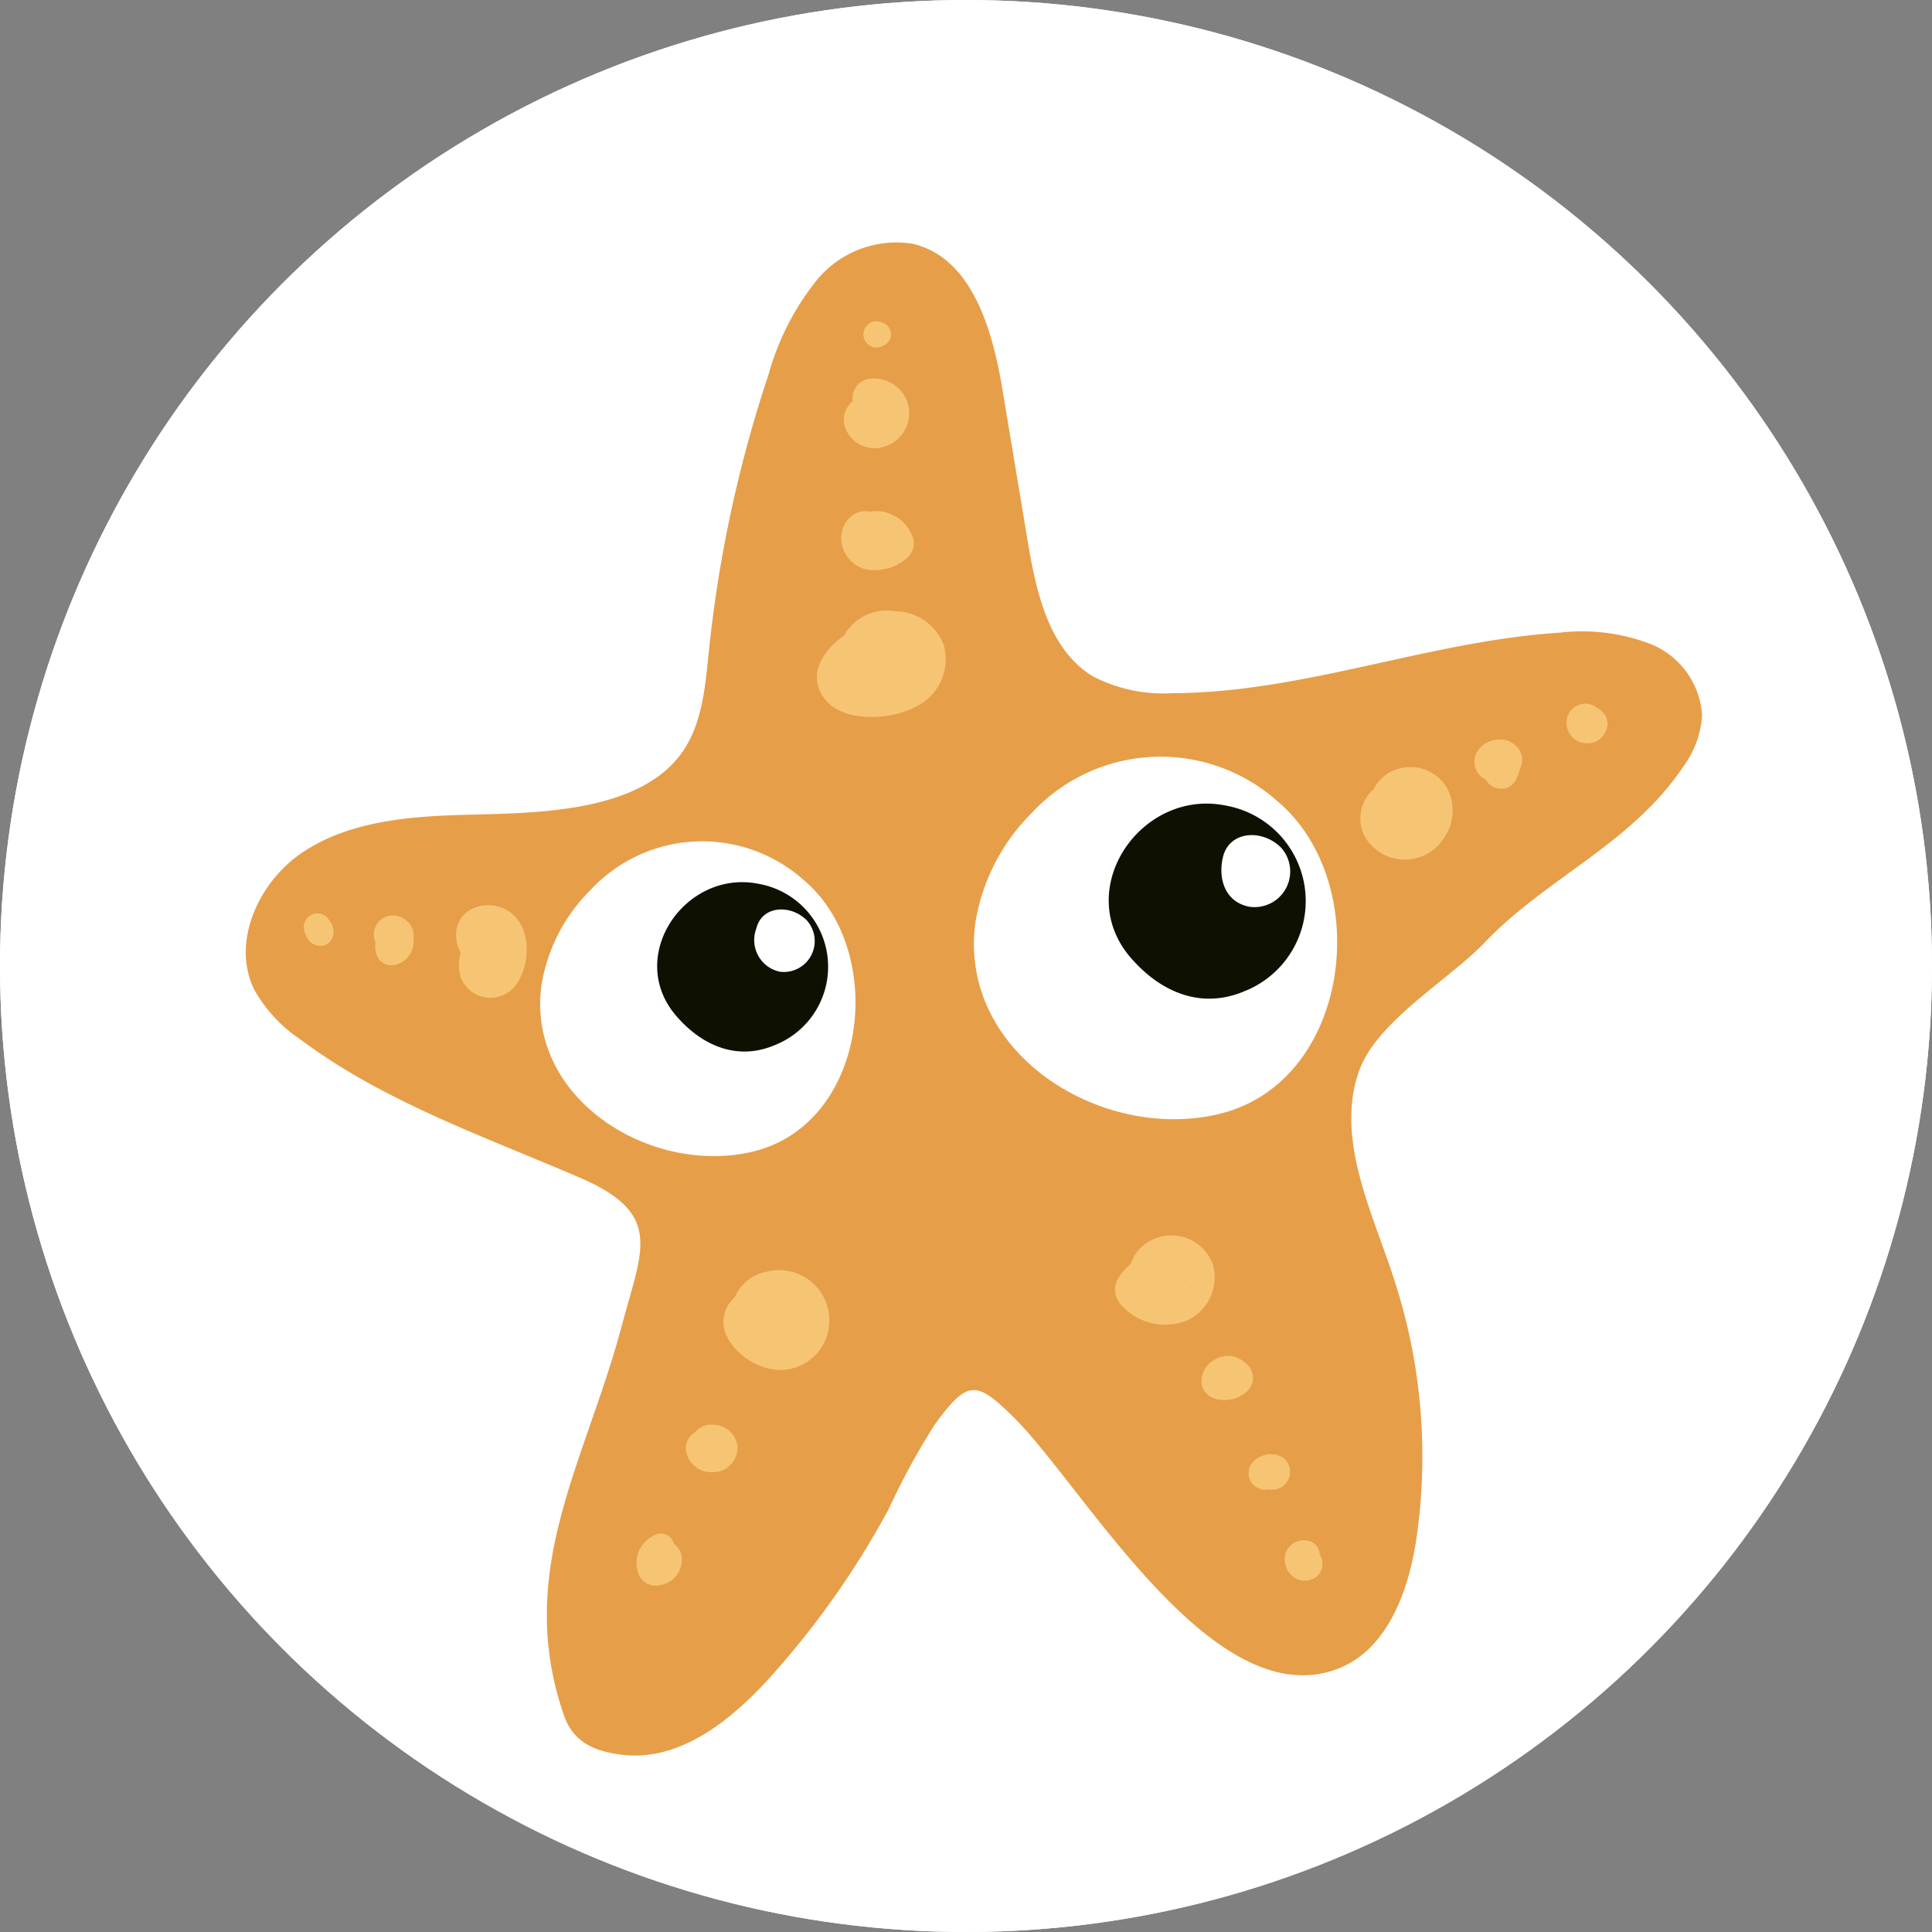 <svg xmlns="http://www.w3.org/2000/svg" xmlns:xlink="http://www.w3.org/1999/xlink" width="122" height="122" viewBox="0 0 122 122"><rect x="0" y="0" width="122" height="122" fill="#808080" stroke="none"/><defs><clipPath id="clip-path"><rect id="Rectangle_535" data-name="Rectangle 535" width="91.962" height="95.587" transform="translate(0 0)" fill="none"></rect></clipPath></defs><g id="Group_1166" data-name="Group 1166" transform="translate(-237 -875)"><g id="Ellipse_10" data-name="Ellipse 10" transform="translate(237 875)" fill="#fff" stroke="#fff" stroke-width="3"><circle cx="61" cy="61" r="61" stroke="none"></circle><circle cx="61" cy="61" r="59.5" fill="none"></circle></g><g id="Group_1047" data-name="Group 1047" transform="translate(252.52 890.27)"><g id="Group_1046" data-name="Group 1046" clip-path="url(#clip-path)"><path id="Path_4243" data-name="Path 4243" d="M59.364,86.858C54.994,82.9,51.1,76.806,48.476,74.214c-2.378-2.35-2.915-2.33-4.961.461a44.247,44.247,0,0,0-2.9,5.32,54.617,54.617,0,0,1-7.39,10.525c-2.463,2.749-5.715,5.43-9.385,5.026-1.719-.19-3.14-.739-3.743-2.483-3.158-9.13,1.344-15.927,3.67-24.7C25,63.7,26.405,61.4,21.18,59.135c-6.057-2.62-12.414-4.8-17.7-8.744A9.224,9.224,0,0,1,.526,47.207c-1.45-2.993.275-6.769,3.03-8.632s6.232-2.245,9.556-2.369c4.417-.164,12.065.146,14.728-4.414,1.03-1.763,1.186-3.881,1.4-5.911A81.577,81.577,0,0,1,33.006,8.394a16.588,16.588,0,0,1,3.062-5.987A6.5,6.5,0,0,1,42.107.123c3.732.858,5.043,5.4,5.671,9.182q.8,4.8,1.6,9.61c.537,3.227,1.337,6.858,4.144,8.539A9.662,9.662,0,0,0,58.55,28.5c8.26-.025,16.2-3.3,24.442-3.82a12.012,12.012,0,0,1,5.738.727,5.2,5.2,0,0,1,3.232,4.48,6.1,6.1,0,0,1-1.195,3.263c-3.272,4.884-8.626,7-12.537,11.1-2.248,2.352-6.766,4.936-7.911,8.063-1.607,4.394.988,9.309,2.264,13.422a35.871,35.871,0,0,1,1.283,16.522c-.53,3.16-1.851,6.624-4.824,7.817-3.273,1.313-6.593-.419-9.678-3.214" fill="#e79e49"></path><path id="Path_4244" data-name="Path 4244" d="M18.664,46.988c-.916,7.074,6.79,11.937,13.229,10.492,7.414-1.663,8.691-12.694,3.321-17.193a9.628,9.628,0,0,0-13.451.65,10.963,10.963,0,0,0-3.1,6.051" fill="#fff"></path><path id="Path_4245" data-name="Path 4245" d="M33.509,50.683A5.318,5.318,0,0,0,32.4,40.544c-4.658-.952-8.46,4.6-5.205,8.353,1.633,1.882,3.885,2.868,6.313,1.786" fill="#0e1101"></path><path id="Path_4246" data-name="Path 4246" d="M33.721,46.091a1.954,1.954,0,0,0,1.7-3.25c-1.028-1.028-2.835-.922-3.181.521a2.046,2.046,0,0,0,1.479,2.729" fill="#fff"></path><path id="Path_4247" data-name="Path 4247" d="M46.067,43.026c-1.055,8.148,7.821,13.75,15.238,12.085,8.539-1.916,10.009-14.621,3.825-19.8a11.09,11.09,0,0,0-15.494.75,12.625,12.625,0,0,0-3.569,6.969" fill="#fff"></path><path id="Path_4248" data-name="Path 4248" d="M63.165,47.282A6.125,6.125,0,0,0,61.888,35.6c-5.364-1.1-9.743,5.3-5.995,9.621,1.881,2.167,4.475,3.3,7.272,2.057" fill="#0e1101"></path><path id="Path_4249" data-name="Path 4249" d="M63.41,41.993a2.251,2.251,0,0,0,1.96-3.743c-1.184-1.185-3.265-1.063-3.664.6-.331,1.384.148,2.871,1.7,3.143" fill="#fff"></path><path id="Path_4251" data-name="Path 4251" d="M58.541,64.21c-.2-.05-.428-.265-.688-.308a2.162,2.162,0,0,0-1.03.119,3.391,3.391,0,0,0-1.746,1.459,1.4,1.4,0,0,0,.215,1.669,3.729,3.729,0,0,0,4.046,1.007,3,3,0,0,0,1.747-3.534,2.784,2.784,0,0,0-3.535-1.728,2.591,2.591,0,0,0-1.166,4.165,1.657,1.657,0,0,0,2.748-.726c.046-.194.228-.753.157-.88.177.317-.421.771-.657.811a.739.739,0,0,1-.49-.094q.369.24-.182-.231a.62.62,0,0,1-.087-.461.277.277,0,0,1,.055-.153q-.143.25-.052.068c-.028-.03.161-.054.128-.059a3.209,3.209,0,0,1-1.043-.348l.633,1.556c.161-.672.716-1.088,1.081-1.646l-.295.227.161-.062a.445.445,0,0,0,0-.851" fill="#f6c574"></path><path id="Path_4252" data-name="Path 4252" d="M62.266,70.613A1.19,1.19,0,0,0,61,70.7a1.533,1.533,0,0,0-.651,1.254,1.155,1.155,0,0,0,.83,1.09,2.1,2.1,0,0,0,2.084-.493,1.154,1.154,0,0,0,.179-1.393,1.833,1.833,0,0,0-.935-.731,1.588,1.588,0,0,0-.974,0,1.138,1.138,0,0,0-.272,2.08,1.32,1.32,0,0,0,.877.115l.049-.007-.3.04a.812.812,0,0,1,.148.006l-.307-.042a1.262,1.262,0,0,1,.192.051l-.276-.117c.048.024.172.112.009-.013s-.047-.029-.013.015V70.927c-.114.112.105-.064.108-.071-.012.03-.094.054-.118.07-.093.061.23-.069.119-.053-.044.006-.09.022-.134.031l.3-.041a1.15,1.15,0,0,1-.275,0l.3.041a1.258,1.258,0,0,1-.161-.039q.416.544.83,1.09a.505.505,0,0,1,.007-.1c-.014.1-.027.2-.041.3.014-.067.037-.131.056-.2.069-.233-.061.123-.034.048a1.244,1.244,0,0,0,.147-.559.981.981,0,0,0-.478-.833" fill="#f6c574"></path><path id="Path_4253" data-name="Path 4253" d="M63.841,78.247a1.129,1.129,0,0,0,2.093-.717,1.056,1.056,0,0,0-.645-.862,1.318,1.318,0,0,0-.582-.112,1.7,1.7,0,0,0-1.08.454l-.164.212a.781.781,0,0,0-.124.39,1.055,1.055,0,0,0,.124.668.893.893,0,0,0,.264.294,1.471,1.471,0,0,0,.363.188,1.047,1.047,0,0,0,1.02-.27.5.5,0,0,1,.05-.042l-.212.164a.668.668,0,0,1,.114-.064l-.251.106a.787.787,0,0,1,.126-.036l-.278.038a.629.629,0,0,1,.13,0l-.279-.037a.63.63,0,0,1,.1.02l-.626-.482a.108.108,0,0,1,.016.03c-.035-.084-.071-.167-.106-.25l0,.013c-.013-.093-.025-.186-.038-.279v.013c.013-.093.025-.186.038-.278l0,.012c.036-.084.071-.167.106-.251a.094.094,0,0,1-.012.022l.164-.213-.009.01.212-.164a.2.2,0,0,1-.037.022l.25-.105a1.035,1.035,0,0,0-.3.119,1.264,1.264,0,0,0-.241.189l.206-.159a.169.169,0,0,1-.032.019l.236-.1-.011,0a.993.993,0,0,0-.634.566.942.942,0,0,0,.049.871" fill="#f6c574"></path><path id="Path_4254" data-name="Path 4254" d="M67.172,82.047a1.234,1.234,0,0,0-1.26.342,1.207,1.207,0,0,0-.287,1,1.359,1.359,0,0,0,.353.749,1.2,1.2,0,0,0,1.593.188,1.075,1.075,0,0,0,.386-1.116,1.142,1.142,0,0,0-.328-.54,1.011,1.011,0,0,0-1.194-.154,1.18,1.18,0,0,0-.353.354.98.98,0,0,0-.1.759.431.431,0,0,1,.019.061l-.036-.266a.206.206,0,0,1,0,.043L66,83.193q-.021.147-.039.294l.036-.27a.079.079,0,0,1-.006.022L66.1,83l-.006.009.158-.2-.008.007.205-.158-.011.006.242-.1a.094.094,0,0,1-.029.006l.269-.036a.236.236,0,0,1-.046,0l.268.036a.428.428,0,0,1-.077-.024l.241.1a.434.434,0,0,1-.068-.043l.2.157a.521.521,0,0,1-.057-.058l.157.2a.5.5,0,0,1-.054-.1c.033.08.067.16.1.239a.417.417,0,0,1-.021-.079c.011.089.023.177.035.265a.538.538,0,0,1,0-.08c-.011.088-.023.176-.035.264.018-.114.037-.227.048-.342-.012.087-.024.174-.035.262a.324.324,0,0,1,.022-.075l-.1.229a.282.282,0,0,1,.026-.044l-.148.192a.419.419,0,0,1,.054-.057l-.187.144a.488.488,0,0,1,.09-.054l-.213.09a.508.508,0,0,1,.051-.017.888.888,0,0,0,.643-.844.905.905,0,0,0-.643-.845" fill="#f6c574"></path><path id="Path_4255" data-name="Path 4255" d="M33.082,67.93A1.32,1.32,0,0,0,31.226,66.4a2.073,2.073,0,0,0-.807,2.8,4.029,4.029,0,0,0,3.089,2.026,3.082,3.082,0,0,0,2.938-1.569,3.172,3.172,0,0,0-3.6-4.611,2.67,2.67,0,0,0-2.071,3.321c.556,1.679,3.053,2.435,4.275,1.029a1.651,1.651,0,0,0-.331-2.565,3.01,3.01,0,0,0-.856-.3.758.758,0,0,0-.375-.017q-1.113.059.3,1.9c-.113-.086-.06.146.071-.012-.023.029-.377.064-.133.033.307-.04-.165.044-.049-.081l.125.123-.161-.279c.121.107.022.137.018.172-.03.24.014-.021.019-.023s.032-.044.05-.028c-.182.091-.2.112-.069.061.122-.03.11-.04-.035-.028a2.363,2.363,0,0,1-.747-.234,2.083,2.083,0,0,0-.272-.159c-.018,0-.038.53-.228.411.089.056.551-.506.582-.57l-.494.38.186-.053-.47-.061-.01-.017c.225.3.828.351.908-.119" fill="#f6c574"></path><path id="Path_4256" data-name="Path 4256" d="M29.3,74.991a1.443,1.443,0,0,0-.781.239L29.7,76.417c-.107.126-.13.159-.07.1-.145.105-.18.134-.1.089.175-.106-.222.055-.079.018s-.3.007-.08.014c.16,0-.261-.052-.113-.015.215.053-.193-.109-.062-.035.191.109-.16-.158-.057-.053q.1.108-.091-.126.077.127-.058-.156c.029.1.024.04-.016-.176,0,.069,0,.046.015-.068s.021-.136,0-.066q.135-.282.058-.151a.9.9,0,0,1,.975-.375,1.469,1.469,0,0,0-.4-.036c-.17.016.339.085.144.021-.166-.055-.034-.074.123.061a.58.58,0,0,1-.064-.036q-.143-.1.156.123a.76.76,0,0,0-.094-.1q-.12-.122.123.167a1.527,1.527,0,0,0-.209-.264,1.189,1.189,0,0,0-2.019.837,1.614,1.614,0,0,0,1.767,1.5,1.583,1.583,0,0,0,.732-.194,1.129,1.129,0,0,0,.286-.232l.172-.222q.087-.12-.109.147c.046,0,.189-.234.21-.266a1.23,1.23,0,0,0,.147-.327,1.494,1.494,0,0,0,.063-.478A1.532,1.532,0,0,0,29.515,74.7a1.3,1.3,0,0,0-1.43,1.281.869.869,0,0,0,1.7.231q-.239.339-.09.182c-.083.066-.089.076-.017.028a.773.773,0,0,0-.387-1.429" fill="#f6c574"></path><path id="Path_4257" data-name="Path 4257" d="M25.994,81.6a1.93,1.93,0,0,0-1.225,2.426,1.17,1.17,0,0,0,1.407.8,1.62,1.62,0,0,0,1.288-2.073,1.344,1.344,0,0,0-2.357-.177,1.126,1.126,0,0,0,.663,1.631.443.443,0,0,0,.181.031q.34.045-.077-.006l.039.012a1.055,1.055,0,0,1-.717-.957c.055-.2.109-.4.163-.6-.031.041-.06.083-.089.126.106-.126.128-.157.067-.092s-.032.041.09-.058a.911.911,0,0,1-.133.075l1.565.41a.632.632,0,0,0-.067-.116c.038.011.079.241.041.08a.887.887,0,0,0-.035-.127c.059.022-.02.27.017.051.022-.132-.056.2-.014.069a.484.484,0,0,0,.03-.129c0-.106-.062.139-.019.04.021-.049.117-.149,0-.011a.863.863,0,0,0,.131-1.017.85.85,0,0,0-.947-.385" fill="#f6c574"></path><path id="Path_4258" data-name="Path 4258" d="M73.534,34.372a1.97,1.97,0,0,0-2.4.273,2.465,2.465,0,0,0-.506,2.847,2.92,2.92,0,0,0,5.038.147,3.023,3.023,0,0,0,.195-3.14,2.679,2.679,0,0,0-3.04-1.233A2.5,2.5,0,0,0,71.014,36.2c.354,1.489,2.217,2.584,3.472,1.332a1.623,1.623,0,0,0,.244-1.893,1.658,1.658,0,0,0-.406-.518l-.349-.27.116.077a.894.894,0,0,1,.133,1.171.638.638,0,0,1-.5.424c.234-.111-.043,0-.244-.055-.279-.076-.16-.1-.319-.192.158.094.064.214.049.057-.018-.185.028-.031-.039,0-.128.057-.117.14-.254.039a.835.835,0,0,1-.195-.292c-.068-.363.4-.643.688-.739a.537.537,0,0,0,.126-.968" fill="#f6c574"></path><path id="Path_4259" data-name="Path 4259" d="M78.1,33.372a1.129,1.129,0,0,0,.122.461,1.028,1.028,0,0,0,.053.091c.032.05.226.336.069.085-.034-.127-.069-.254-.1-.381a.928.928,0,0,0,.657.844,1.216,1.216,0,0,0,.707.015c.627-.188.747-.9.942-1.436a1.2,1.2,0,0,0-.316-1.2,1.581,1.581,0,0,0-.656-.384,1.76,1.76,0,0,0-1.625.467,1.322,1.322,0,0,0-.368.889,1.258,1.258,0,0,0,2.147.89.2.2,0,0,1,.041-.036l-.255.2a.648.648,0,0,1,.086-.047l-.3.127a.89.89,0,0,1,.143-.039l-.337.045c.176-.02.344-.027.523-.055l-.333.044a.375.375,0,0,1,.067,0c-.395-.3-.789-.6-1.186-.9.086.256.155.522.259.772.031-.245.063-.489.1-.734l.1-.13c-.043.043-.03.035.04-.025.122-.095.042-.042,0-.02a.954.954,0,0,0-.335.333L78.8,32.9c.14-.008.171-.013.094-.016.117.02.15.022.1.008s-.023,0,.07.034c-.053-.031-.043-.02.033.036a.6.6,0,0,0-.634-.12.567.567,0,0,0-.355.53" fill="#f6c574"></path><path id="Path_4260" data-name="Path 4260" d="M83.444,30.015a1.37,1.37,0,0,0,.008.719,1.29,1.29,0,0,0,.89.886,1.468,1.468,0,0,0,.736,0,1.2,1.2,0,0,0,.883-1.157l-.324.782a1.748,1.748,0,0,0,.206-.262c.036-.086.072-.172.109-.258l.039-.288a1.071,1.071,0,0,0-.233-.656,1.029,1.029,0,0,0-.433-.333.533.533,0,0,0-.273-.074.825.825,0,0,0-.432.019l-.018,0,.29-.039a.228.228,0,0,1-.037,0l.955.548a1.227,1.227,0,0,0-.761-.583l.285.12a.32.32,0,0,1-.052-.027l.244.188a1.786,1.786,0,0,0-.583-.339l.288.122a.157.157,0,0,1-.031-.018l.241.186a.124.124,0,0,1-.025-.026l.184.24a.221.221,0,0,1-.018-.034L85.4,29.5l-.237-.183a1.156,1.156,0,0,0-.746-.139,1.183,1.183,0,0,0-.972.838" fill="#f6c574"></path><path id="Path_4261" data-name="Path 4261" d="M41,25.449c-.741-2.962-5.258.048-4.924,2.268.451,3,5.238,2.687,6.992,1.137A3.331,3.331,0,0,0,44.089,25.5a3.327,3.327,0,0,0-3.116-2.177,3.078,3.078,0,0,0-3.4,1.993,2.583,2.583,0,0,0,2.332,3.278,1.827,1.827,0,0,0,1.278-3.086c-.272-.286.13.13.112.312l-.258.956c.528-1.188-.305.358-.309.2,0-.031.458.03.48.008s-.461-.53-.407-.515c-.19-.055-1.845.69-2.014.314l.2.743c-.061-.607.985-.935,1.438-1.073a.828.828,0,0,0,.568-1" fill="#f6c574"></path><path id="Path_4262" data-name="Path 4262" d="M40.362,17.8a3.241,3.241,0,0,1-.316-.351,1.324,1.324,0,0,0-.719-.421,1.385,1.385,0,0,0-.994.224,1.808,1.808,0,0,0-.639,2.041,2.028,2.028,0,0,0,1.7,1.429,3.15,3.15,0,0,0,2.414-.8A1.213,1.213,0,0,0,42.13,18.7a2.41,2.41,0,0,0-1.541-1.554,1.84,1.84,0,0,0-2.26.686,1.251,1.251,0,0,0,.736,1.809,1.443,1.443,0,0,0,.573.038c.514-.069-.129.006.027-.005.274-.02.559-.043.207-.024.236-.013-.207-.065-.054-.022a.563.563,0,0,1,.081.02c.067.021.055.013-.035-.022s-.1-.045,0,.005l.071.044c0,.009-.208-.19-.069-.036-.2-.217-.067-.075-.022.025q.1-.757.2-1.517c-.051.051-.1.1-.161.146.1-.082.1-.083-.019,0a2,2,0,0,1-.194.1c.122-.054.117-.058-.016-.014s-.137.03.006,0c-.14-.006-.138,0,.005.007l.016.009c.123.1.154.126.093.065s-.036-.033.067.087c-.057-.108-.05-.085.022.069a.892.892,0,0,1-.036-.144c.02.176.028.2.025.079-.028.405-.022-.026.022-.047a.486.486,0,0,1-.145.233q.106-.109-.048.015l-.473.128a1.969,1.969,0,0,0,.85-.168l-.343.093a2.3,2.3,0,0,1,.38,0c.588.031.664-.717.273-1.007" fill="#f6c574"></path><path id="Path_4263" data-name="Path 4263" d="M40.42,11.34c.016-.048.034-.1.053-.143a1.022,1.022,0,0,0-.269-1.019,1.427,1.427,0,0,0-1.68-.249,1.515,1.515,0,0,0-.716,1.677,1.98,1.98,0,0,0,2.739,1.243,2.2,2.2,0,0,0,1.265-2.623,2.246,2.246,0,0,0-2.594-1.551,1.25,1.25,0,0,0-.894,1.37,1.269,1.269,0,0,0,1.226,1.083,1.665,1.665,0,0,1,.182.009c-.022-.027-.261-.045-.066,0-.084-.02-.181-.092-.048-.01-.078-.047-.134-.128-.037-.019-.066-.075-.081-.155-.031-.028a1.011,1.011,0,0,1-.076-.264c-.012-.1.061-.176,0-.04.024-.051.175-.252.087-.176-.129.111.174-.09.021-.011s.2-.047.03-.008.217.005.045,0c-.123,0,.1.027.137.04.165.069.156.136.233.329a.4.4,0,0,1-.1.607q-.384.476-.168.344c.054-.038-.165.041-.208.052-.225.062.22-.033.27-.047L38.81,11.5l.037.048a.875.875,0,0,0,1.573-.2" fill="#f6c574"></path><path id="Path_4264" data-name="Path 4264" d="M40.051,6.643l.127-.052a.88.88,0,0,0,.4-.277.736.736,0,0,0,.166-.469.91.91,0,0,0-.106-.391.824.824,0,0,0-.462-.355l-.127-.052a.8.8,0,0,0-.805.213.826.826,0,0,0,0,1.17.81.81,0,0,0,.805.213" fill="#f6c574"></path><path id="Path_4265" data-name="Path 4265" d="M15.505,43.431c-1.648-.537-2.37,1.923-1.9,3.1a2.015,2.015,0,0,0,3.656.073c.748-1.314.706-3.48-.681-4.341a2.337,2.337,0,0,0-2.484-.033,1.762,1.762,0,0,0-.807,1.6,1.914,1.914,0,0,0,.883,1.645,1.384,1.384,0,0,0,1.438,0,1.979,1.979,0,0,0,.913-1.852l-.473,1.14a.847.847,0,0,1-1.028.165.264.264,0,0,0-.125-.087,1.739,1.739,0,0,1,.09.317,1.952,1.952,0,0,1,.035.232c-.006.03-.013.06-.021.089a.174.174,0,0,1,.166-.127q.464-.084.6.27c-.015-.048-.03-.1-.044-.144.013-.042.04-.3.054-.352a2.193,2.193,0,0,0,.192-1.232.662.662,0,0,0-.462-.462" fill="#f6c574"></path><path id="Path_4266" data-name="Path 4266" d="M9.047,43.163a1.482,1.482,0,0,0-.7,2.042.954.954,0,0,0,.835.479,1.442,1.442,0,0,0,1.224-.755,1.673,1.673,0,0,0,.2-.754,2.08,2.08,0,0,0-.041-.413c-.041-.252.011.251.013.1q-.078.286-.155.571l.012-.017a1.207,1.207,0,0,0,.124-.934A1.3,1.3,0,0,0,10,42.753a1.915,1.915,0,0,0-.4-.176,1.206,1.206,0,0,0-.928,2.2q.157.084-.14-.12a1.3,1.3,0,0,0,.7.333A1.116,1.116,0,0,0,10,44.847l.017-.012-.872.114-.2-.087-.389-.389c.132.2-.063-.222-.024-.061-.021-.208-.028-.258-.021-.149s.007.058.028-.144c-.053.233.109-.176.027-.046a.634.634,0,0,1,.242-.24c-.085.047-.046.031.116-.048l.939.249c-.054-.054-.111-.11-.167-.162-.1-.094.1.149-.029-.047.035.095.04.1.014.024s-.018-.069-.005.008c0-.067,0-.073-.011-.018.018-.058.02-.072.011-.042a.468.468,0,0,0-.634-.634" fill="#f6c574"></path><path id="Path_4267" data-name="Path 4267" d="M3.692,43.5a1.6,1.6,0,0,0,.185.452,1.74,1.74,0,0,0,.185.25.993.993,0,0,0,.656.26.785.785,0,0,0,.689-.4.921.921,0,0,0,.077-.814,1.444,1.444,0,0,0-.219-.415.92.92,0,0,0-.514-.4.889.889,0,0,0-.56.044.86.86,0,0,0-.5,1.015" fill="#f6c574"></path></g></g></g></svg>
